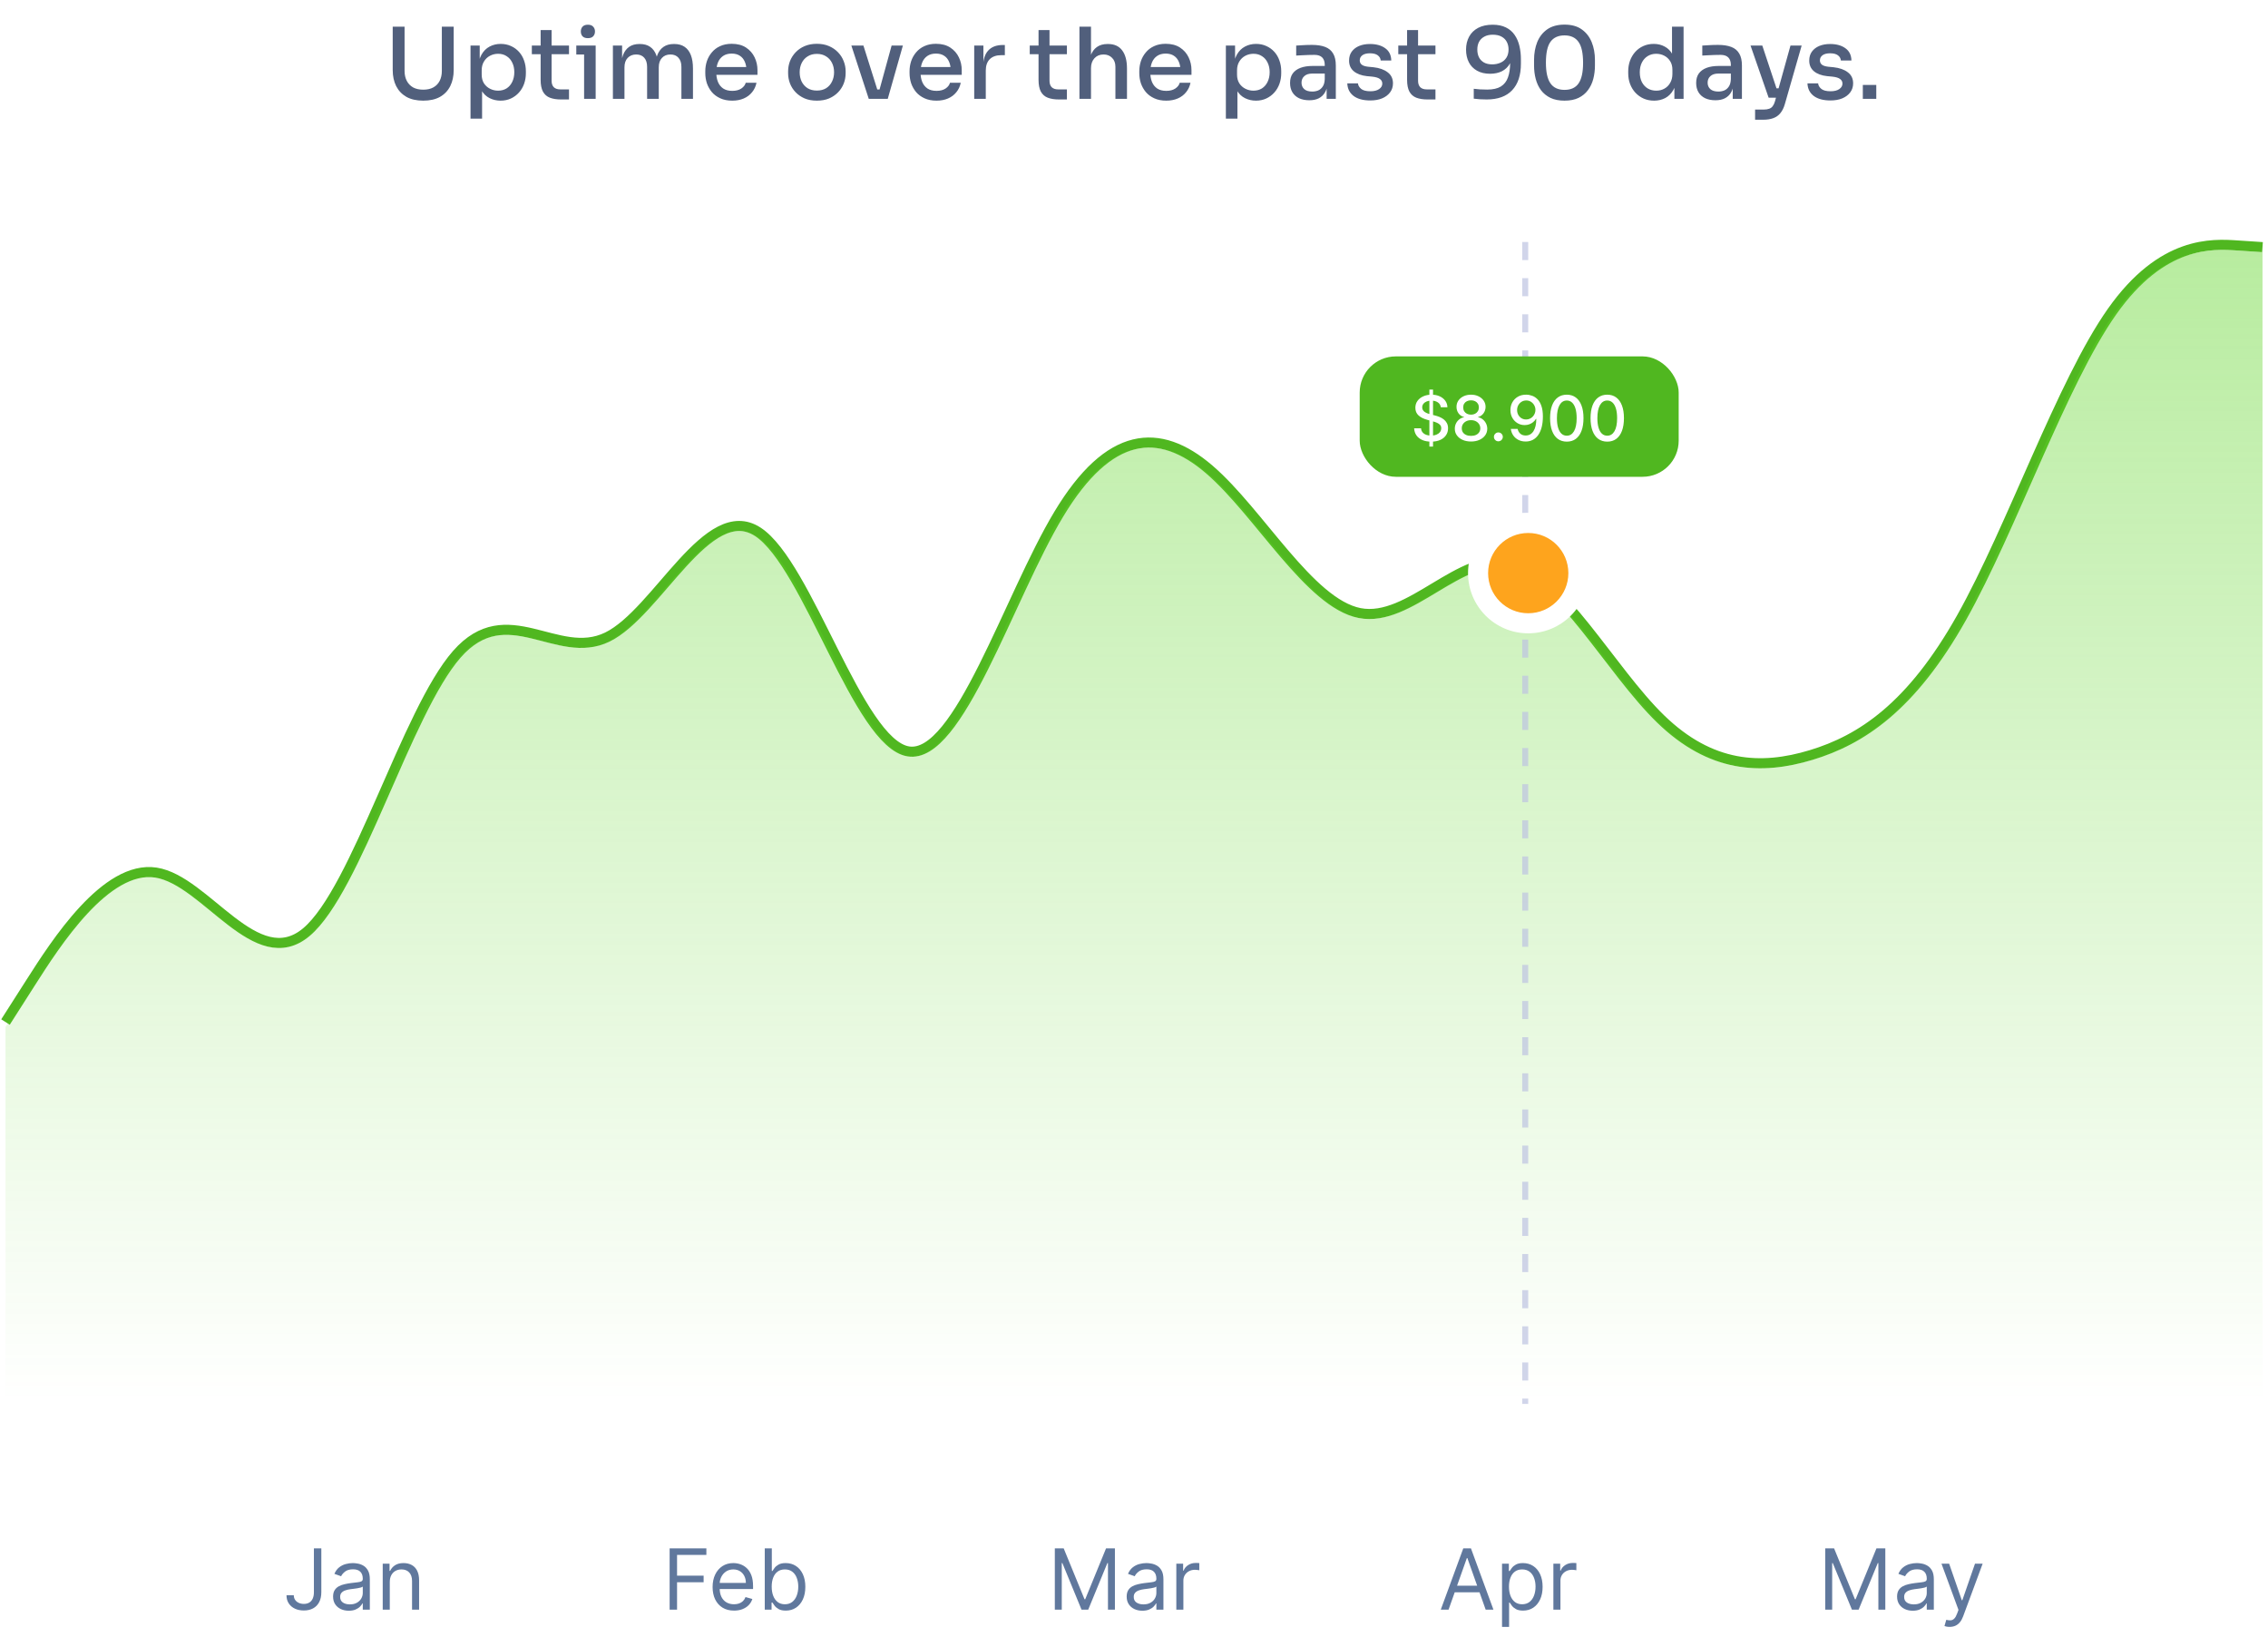 <svg xmlns="http://www.w3.org/2000/svg" width="413" height="298" viewBox="0 0 413 298" fill="none"><path d="M57.162 281.881H58.514V289.859C58.514 290.571 58.383 291.175 58.121 291.673C57.86 292.171 57.491 292.549 57.015 292.806C56.539 293.064 55.978 293.193 55.331 293.193C54.721 293.193 54.178 293.083 53.702 292.861C53.226 292.636 52.852 292.316 52.58 291.902C52.307 291.488 52.171 290.996 52.171 290.425H53.501C53.501 290.741 53.579 291.017 53.735 291.254C53.895 291.486 54.113 291.668 54.389 291.798C54.665 291.929 54.979 291.995 55.331 291.995C55.72 291.995 56.051 291.913 56.323 291.749C56.596 291.586 56.803 291.346 56.944 291.03C57.09 290.71 57.162 290.32 57.162 289.859V281.881ZM63.51 293.237C62.98 293.237 62.498 293.137 62.066 292.937C61.634 292.734 61.291 292.441 61.036 292.06C60.782 291.675 60.655 291.21 60.655 290.665C60.655 290.186 60.749 289.797 60.938 289.499C61.127 289.198 61.38 288.961 61.696 288.791C62.012 288.62 62.361 288.493 62.742 288.409C63.127 288.322 63.514 288.253 63.903 288.202C64.411 288.137 64.823 288.088 65.139 288.055C65.459 288.019 65.692 287.959 65.837 287.875C65.986 287.792 66.06 287.646 66.06 287.439V287.396C66.06 286.858 65.913 286.44 65.619 286.143C65.328 285.845 64.887 285.696 64.295 285.696C63.681 285.696 63.2 285.83 62.851 286.099C62.502 286.368 62.257 286.655 62.115 286.96L60.895 286.524C61.113 286.015 61.403 285.619 61.767 285.336C62.133 285.049 62.533 284.849 62.965 284.737C63.401 284.62 63.83 284.562 64.251 284.562C64.52 284.562 64.829 284.595 65.178 284.66C65.53 284.722 65.87 284.851 66.197 285.047C66.527 285.243 66.801 285.54 67.019 285.935C67.237 286.331 67.346 286.862 67.346 287.527V293.041H66.06V291.907H65.995C65.908 292.089 65.762 292.283 65.559 292.49C65.356 292.697 65.085 292.874 64.747 293.019C64.409 293.164 63.997 293.237 63.51 293.237ZM63.706 292.082C64.215 292.082 64.644 291.982 64.992 291.782C65.345 291.582 65.61 291.324 65.788 291.008C65.969 290.692 66.06 290.36 66.06 290.011V288.834C66.006 288.9 65.886 288.96 65.701 289.014C65.519 289.065 65.308 289.11 65.069 289.15C64.832 289.187 64.602 289.219 64.377 289.248C64.155 289.274 63.975 289.296 63.837 289.314C63.503 289.357 63.191 289.428 62.9 289.526C62.613 289.621 62.38 289.764 62.203 289.957C62.028 290.146 61.941 290.404 61.941 290.73C61.941 291.177 62.106 291.515 62.437 291.744C62.771 291.969 63.194 292.082 63.706 292.082ZM70.979 288.006V293.041H69.693V284.671H70.936V285.979H71.045C71.241 285.554 71.539 285.213 71.938 284.955C72.338 284.693 72.854 284.562 73.486 284.562C74.052 284.562 74.548 284.679 74.973 284.911C75.398 285.14 75.729 285.489 75.965 285.957C76.201 286.422 76.319 287.011 76.319 287.723V293.041H75.033V287.81C75.033 287.152 74.862 286.64 74.521 286.273C74.18 285.903 73.711 285.717 73.115 285.717C72.705 285.717 72.338 285.806 72.014 285.984C71.695 286.162 71.442 286.422 71.257 286.764C71.072 287.105 70.979 287.519 70.979 288.006Z" fill="#60789D"></path><path d="M121.939 293.041V281.882H128.63V283.08H123.291V286.851H128.129V288.05H123.291V293.041H121.939ZM133.665 293.215C132.859 293.215 132.163 293.037 131.578 292.681C130.997 292.322 130.548 291.82 130.232 291.177C129.92 290.531 129.764 289.779 129.764 288.921C129.764 288.064 129.92 287.309 130.232 286.655C130.548 285.997 130.988 285.485 131.551 285.118C132.118 284.748 132.779 284.562 133.534 284.562C133.97 284.562 134.401 284.635 134.826 284.78C135.251 284.926 135.638 285.162 135.986 285.489C136.335 285.812 136.613 286.241 136.82 286.775C137.027 287.309 137.131 287.966 137.131 288.747V289.292H130.679V288.18H135.823C135.823 287.708 135.728 287.287 135.54 286.916C135.354 286.546 135.089 286.253 134.744 286.039C134.403 285.825 133.999 285.718 133.534 285.718C133.022 285.718 132.579 285.845 132.205 286.099C131.834 286.35 131.549 286.677 131.349 287.08C131.15 287.483 131.05 287.915 131.05 288.377V289.118C131.05 289.75 131.159 290.285 131.377 290.725C131.598 291.161 131.905 291.493 132.297 291.722C132.69 291.947 133.146 292.06 133.665 292.06C134.003 292.06 134.308 292.013 134.581 291.918C134.857 291.82 135.095 291.675 135.294 291.482C135.494 291.286 135.649 291.043 135.758 290.752L137 291.101C136.869 291.522 136.649 291.893 136.341 292.213C136.032 292.529 135.65 292.776 135.196 292.954C134.742 293.128 134.232 293.215 133.665 293.215ZM139.261 293.041V281.882H140.547V286.001H140.656C140.751 285.856 140.881 285.67 141.048 285.445C141.219 285.216 141.462 285.013 141.779 284.835C142.098 284.653 142.53 284.562 143.075 284.562C143.78 284.562 144.401 284.739 144.939 285.091C145.476 285.443 145.896 285.943 146.198 286.589C146.499 287.236 146.65 287.999 146.65 288.878C146.65 289.764 146.499 290.533 146.198 291.183C145.896 291.829 145.478 292.331 144.944 292.687C144.41 293.039 143.795 293.215 143.097 293.215C142.56 293.215 142.129 293.126 141.806 292.948C141.482 292.767 141.234 292.561 141.059 292.332C140.885 292.1 140.751 291.907 140.656 291.755H140.503V293.041H139.261ZM140.525 288.856C140.525 289.488 140.618 290.046 140.803 290.529C140.988 291.008 141.259 291.384 141.615 291.657C141.971 291.926 142.407 292.06 142.923 292.06C143.46 292.06 143.909 291.918 144.269 291.635C144.632 291.348 144.904 290.963 145.086 290.48C145.271 289.993 145.364 289.452 145.364 288.856C145.364 288.268 145.273 287.737 145.091 287.265C144.913 286.789 144.643 286.413 144.28 286.137C143.92 285.857 143.468 285.718 142.923 285.718C142.4 285.718 141.96 285.85 141.604 286.115C141.248 286.377 140.979 286.744 140.798 287.216C140.616 287.685 140.525 288.231 140.525 288.856Z" fill="#60789D"></path><path d="M192.083 281.882H193.696L197.489 291.145H197.619L201.412 281.882H203.025V293.041H201.76V284.562H201.651L198.164 293.041H196.944L193.456 284.562H193.347V293.041H192.083V281.882ZM208.023 293.237C207.492 293.237 207.011 293.137 206.579 292.937C206.146 292.734 205.803 292.441 205.549 292.06C205.294 291.675 205.167 291.21 205.167 290.665C205.167 290.186 205.262 289.797 205.451 289.499C205.64 289.198 205.892 288.961 206.208 288.791C206.524 288.62 206.873 288.493 207.254 288.409C207.639 288.322 208.026 288.253 208.415 288.202C208.923 288.137 209.336 288.088 209.652 288.055C209.971 288.019 210.204 287.959 210.349 287.875C210.498 287.792 210.573 287.646 210.573 287.439V287.396C210.573 286.858 210.425 286.44 210.131 286.143C209.841 285.845 209.399 285.696 208.807 285.696C208.193 285.696 207.712 285.83 207.363 286.099C207.014 286.368 206.769 286.655 206.628 286.96L205.407 286.524C205.625 286.015 205.916 285.619 206.279 285.336C206.646 285.049 207.045 284.849 207.478 284.737C207.914 284.62 208.342 284.562 208.764 284.562C209.032 284.562 209.341 284.595 209.69 284.66C210.042 284.722 210.382 284.851 210.709 285.047C211.039 285.243 211.314 285.54 211.532 285.935C211.75 286.331 211.859 286.862 211.859 287.527V293.041H210.573V291.907H210.507C210.42 292.089 210.275 292.283 210.071 292.49C209.868 292.698 209.597 292.874 209.259 293.019C208.922 293.164 208.509 293.237 208.023 293.237ZM208.219 292.082C208.727 292.082 209.156 291.982 209.505 291.782C209.857 291.582 210.122 291.324 210.3 291.008C210.482 290.692 210.573 290.36 210.573 290.011V288.834C210.518 288.9 210.398 288.96 210.213 289.014C210.031 289.065 209.821 289.11 209.581 289.15C209.345 289.187 209.114 289.219 208.889 289.248C208.667 289.274 208.488 289.296 208.349 289.314C208.015 289.357 207.703 289.428 207.412 289.526C207.125 289.621 206.893 289.764 206.715 289.957C206.54 290.146 206.453 290.404 206.453 290.73C206.453 291.177 206.619 291.515 206.949 291.744C207.283 291.969 207.707 292.082 208.219 292.082ZM214.206 293.041V284.671H215.448V285.935H215.535C215.688 285.521 215.964 285.185 216.363 284.927C216.763 284.67 217.213 284.541 217.715 284.541C217.809 284.541 217.927 284.542 218.069 284.546C218.211 284.55 218.318 284.555 218.39 284.562V285.87C218.347 285.859 218.247 285.843 218.091 285.821C217.938 285.796 217.776 285.783 217.606 285.783C217.199 285.783 216.836 285.868 216.516 286.039C216.2 286.206 215.949 286.439 215.764 286.736C215.582 287.031 215.492 287.367 215.492 287.744V293.041H214.206Z" fill="#60789D"></path><path d="M263.781 293.041H262.364L266.462 281.882H267.857L271.954 293.041H270.538L267.203 283.647H267.116L263.781 293.041ZM264.304 288.682H270.015V289.88H264.304V288.682ZM273.518 296.179V284.671H274.761V286.001H274.913C275.008 285.856 275.138 285.67 275.306 285.445C275.476 285.216 275.72 285.013 276.036 284.835C276.355 284.653 276.788 284.562 277.333 284.562C278.037 284.562 278.658 284.739 279.196 285.091C279.734 285.443 280.153 285.943 280.455 286.589C280.756 287.236 280.907 287.999 280.907 288.878C280.907 289.764 280.756 290.533 280.455 291.183C280.153 291.829 279.735 292.331 279.201 292.687C278.667 293.039 278.052 293.215 277.354 293.215C276.817 293.215 276.386 293.126 276.063 292.948C275.74 292.767 275.491 292.561 275.316 292.332C275.142 292.1 275.008 291.907 274.913 291.755H274.804V296.179H273.518ZM274.782 288.856C274.782 289.488 274.875 290.046 275.06 290.529C275.246 291.008 275.516 291.384 275.872 291.657C276.228 291.926 276.664 292.06 277.18 292.06C277.718 292.06 278.166 291.918 278.526 291.635C278.889 291.348 279.162 290.963 279.343 290.48C279.528 289.993 279.621 289.452 279.621 288.856C279.621 288.268 279.53 287.737 279.349 287.265C279.171 286.789 278.9 286.413 278.537 286.137C278.177 285.857 277.725 285.718 277.18 285.718C276.657 285.718 276.217 285.85 275.861 286.115C275.505 286.377 275.237 286.744 275.055 287.216C274.873 287.685 274.782 288.231 274.782 288.856ZM282.869 293.041V284.671H284.111V285.935H284.198C284.351 285.521 284.627 285.185 285.026 284.927C285.426 284.67 285.876 284.541 286.378 284.541C286.472 284.541 286.59 284.542 286.732 284.546C286.873 284.55 286.981 284.555 287.053 284.562V285.87C287.01 285.859 286.91 285.843 286.754 285.821C286.601 285.796 286.439 285.783 286.269 285.783C285.862 285.783 285.499 285.868 285.179 286.039C284.863 286.206 284.612 286.439 284.427 286.736C284.245 287.031 284.154 287.367 284.154 287.744V293.041H282.869Z" fill="#60789D"></path><path d="M332.372 281.882H333.985L337.778 291.145H337.908L341.701 281.882H343.314V293.041H342.049V284.562H341.941L338.453 293.041H337.233L333.745 284.562H333.636V293.041H332.372V281.882ZM348.312 293.237C347.781 293.237 347.3 293.137 346.868 292.937C346.435 292.734 346.092 292.441 345.838 292.06C345.584 291.675 345.456 291.21 345.456 290.665C345.456 290.186 345.551 289.797 345.74 289.499C345.929 289.198 346.181 288.961 346.497 288.791C346.813 288.62 347.162 288.493 347.543 288.409C347.928 288.322 348.315 288.253 348.704 288.202C349.212 288.137 349.625 288.088 349.941 288.055C350.26 288.019 350.493 287.959 350.638 287.875C350.787 287.792 350.862 287.646 350.862 287.439V287.396C350.862 286.858 350.715 286.44 350.42 286.143C350.13 285.845 349.688 285.696 349.096 285.696C348.482 285.696 348.001 285.83 347.652 286.099C347.304 286.368 347.058 286.655 346.917 286.96L345.696 286.524C345.914 286.015 346.205 285.619 346.568 285.336C346.935 285.049 347.334 284.849 347.767 284.737C348.203 284.62 348.631 284.562 349.053 284.562C349.321 284.562 349.63 284.595 349.979 284.66C350.331 284.722 350.671 284.851 350.998 285.047C351.328 285.243 351.603 285.54 351.821 285.935C352.039 286.331 352.148 286.862 352.148 287.527V293.041H350.862V291.907H350.796C350.709 292.089 350.564 292.283 350.36 292.49C350.157 292.698 349.886 292.874 349.548 293.019C349.211 293.164 348.798 293.237 348.312 293.237ZM348.508 292.082C349.016 292.082 349.445 291.982 349.794 291.782C350.146 291.582 350.411 291.324 350.589 291.008C350.771 290.692 350.862 290.36 350.862 290.011V288.834C350.807 288.9 350.687 288.96 350.502 289.014C350.32 289.065 350.11 289.11 349.87 289.15C349.634 289.187 349.403 289.219 349.178 289.248C348.956 289.274 348.777 289.296 348.639 289.314C348.304 289.357 347.992 289.428 347.701 289.526C347.414 289.621 347.182 289.764 347.004 289.957C346.83 290.146 346.742 290.404 346.742 290.73C346.742 291.177 346.908 291.515 347.238 291.744C347.572 291.969 347.996 292.082 348.508 292.082ZM355.023 296.179C354.805 296.179 354.611 296.161 354.44 296.125C354.269 296.092 354.151 296.059 354.086 296.027L354.413 294.893C354.725 294.973 355.001 295.002 355.241 294.981C355.481 294.959 355.693 294.852 355.879 294.659C356.068 294.47 356.24 294.163 356.396 293.738L356.636 293.084L353.541 284.671H354.936L357.246 291.341H357.334L359.644 284.671H361.039L357.486 294.261C357.326 294.694 357.128 295.051 356.892 295.335C356.656 295.622 356.382 295.834 356.069 295.972C355.761 296.11 355.412 296.179 355.023 296.179Z" fill="#60789D"></path><path d="M1 186.062L5.567 178.91C10.133 171.757 19.267 157.452 28.4 158.859C37.533 160.266 46.667 177.384 55.8 169.689C64.933 161.994 74.067 129.486 83.2 119.096C92.333 108.707 101.467 120.437 110.6 115.979C119.733 111.522 128.867 90.878 138 96.82C147.133 102.762 156.267 135.29 165.4 136.794C174.533 138.298 183.667 108.778 192.8 93.606C201.933 78.435 211.067 77.613 220.2 85.461C229.333 93.309 238.467 109.828 247.6 111.611C256.733 113.393 265.867 100.438 275 102.596C284.133 104.754 293.267 122.024 302.4 130.891C311.533 139.757 320.667 140.22 329.8 137.455C338.933 134.69 348.067 128.696 357.2 112.444C366.333 96.192 375.467 69.68 384.6 56.728C393.733 43.777 402.867 44.384 407.433 44.688L412 44.991" stroke="#50B720" stroke-width="1.836"></path><path d="M5.567 179.826L1 186.978V255.007H412V45.907L407.433 45.604C402.867 45.3 393.733 44.693 384.6 57.645C375.467 70.597 366.333 97.108 357.2 113.36C348.067 129.613 338.933 135.606 329.8 138.372C320.667 141.137 311.533 140.674 302.4 131.807C293.267 122.941 284.133 105.67 275 103.513C265.867 101.355 256.733 114.309 247.6 112.527C238.467 110.745 229.333 94.226 220.2 86.377C211.067 78.529 201.933 79.351 192.8 94.523C183.667 109.694 174.533 139.215 165.4 137.711C156.267 136.207 147.133 103.678 138 97.736C128.867 91.794 119.733 112.438 110.6 116.896C101.467 121.353 92.333 109.623 83.2 120.013C74.067 130.402 64.933 162.91 55.8 170.605C46.667 178.3 37.533 161.182 28.4 159.775C19.267 158.369 10.133 172.674 5.567 179.826Z" fill="url(#paint0_linear_57_19153)"></path><line x1="277.741" y1="44.058" x2="277.741" y2="255.586" stroke="#BEC3E1" stroke-opacity="0.7" stroke-width="1.096" stroke-dasharray="3.29 3.29"></line><rect x="247.599" y="64.882" width="58.088" height="21.92" rx="6.576" fill="#50B720"></rect><path d="M260.288 81.303V70.928H260.953V81.303H260.288ZM262.367 74.146C262.324 73.763 262.146 73.465 261.832 73.255C261.519 73.041 261.124 72.934 260.649 72.934C260.308 72.934 260.014 72.989 259.765 73.097C259.517 73.202 259.324 73.348 259.186 73.534C259.051 73.718 258.983 73.927 258.983 74.162C258.983 74.36 259.029 74.53 259.121 74.673C259.216 74.816 259.338 74.936 259.49 75.034C259.644 75.128 259.809 75.208 259.984 75.273C260.16 75.335 260.329 75.386 260.491 75.427L261.301 75.638C261.566 75.702 261.838 75.79 262.116 75.901C262.394 76.012 262.652 76.158 262.89 76.339C263.128 76.52 263.319 76.744 263.465 77.011C263.614 77.279 263.688 77.599 263.688 77.972C263.688 78.442 263.567 78.859 263.324 79.224C263.083 79.589 262.733 79.876 262.274 80.087C261.817 80.298 261.265 80.403 260.616 80.403C259.995 80.403 259.457 80.305 259.003 80.108C258.55 79.91 258.194 79.631 257.938 79.269C257.681 78.904 257.539 78.472 257.512 77.972H258.768C258.793 78.272 258.89 78.522 259.06 78.722C259.233 78.919 259.453 79.066 259.721 79.163C259.991 79.258 260.287 79.305 260.608 79.305C260.962 79.305 261.277 79.25 261.553 79.139C261.831 79.025 262.05 78.869 262.209 78.669C262.368 78.466 262.448 78.23 262.448 77.96C262.448 77.714 262.378 77.513 262.237 77.356C262.1 77.199 261.912 77.07 261.674 76.967C261.439 76.864 261.173 76.774 260.876 76.695L259.895 76.428C259.23 76.247 258.704 75.981 258.315 75.629C257.928 75.278 257.735 74.814 257.735 74.235C257.735 73.757 257.865 73.34 258.124 72.983C258.383 72.626 258.735 72.35 259.178 72.152C259.621 71.952 260.121 71.853 260.677 71.853C261.239 71.853 261.735 71.951 262.164 72.148C262.597 72.346 262.937 72.617 263.186 72.963C263.434 73.306 263.564 73.7 263.575 74.146H262.367ZM267.876 80.379C267.295 80.379 266.781 80.279 266.336 80.079C265.893 79.879 265.545 79.604 265.294 79.252C265.043 78.901 264.919 78.501 264.921 78.053C264.919 77.702 264.99 77.379 265.136 77.084C265.285 76.787 265.486 76.54 265.74 76.343C265.994 76.143 266.278 76.016 266.591 75.962V75.913C266.178 75.813 265.847 75.592 265.598 75.249C265.349 74.905 265.227 74.511 265.229 74.065C265.227 73.641 265.339 73.263 265.566 72.93C265.795 72.595 266.11 72.332 266.51 72.14C266.91 71.948 267.365 71.853 267.876 71.853C268.381 71.853 268.832 71.95 269.229 72.144C269.629 72.336 269.944 72.6 270.173 72.934C270.403 73.267 270.519 73.644 270.522 74.065C270.519 74.511 270.392 74.905 270.141 75.249C269.89 75.592 269.563 75.813 269.16 75.913V75.962C269.471 76.016 269.751 76.143 269.999 76.343C270.25 76.54 270.45 76.787 270.599 77.084C270.75 77.379 270.827 77.702 270.83 78.053C270.827 78.501 270.7 78.901 270.449 79.252C270.198 79.604 269.849 79.879 269.403 80.079C268.96 80.279 268.451 80.379 267.876 80.379ZM267.876 79.354C268.219 79.354 268.516 79.297 268.767 79.184C269.018 79.067 269.213 78.907 269.351 78.701C269.488 78.493 269.559 78.25 269.561 77.972C269.559 77.683 269.483 77.427 269.334 77.206C269.189 76.984 268.99 76.81 268.739 76.683C268.488 76.556 268.2 76.493 267.876 76.493C267.549 76.493 267.258 76.556 267.004 76.683C266.75 76.81 266.55 76.984 266.404 77.206C266.259 77.427 266.187 77.683 266.19 77.972C266.187 78.25 266.253 78.493 266.388 78.701C266.526 78.907 266.722 79.067 266.976 79.184C267.23 79.297 267.53 79.354 267.876 79.354ZM267.876 75.492C268.151 75.492 268.396 75.436 268.609 75.326C268.823 75.215 268.99 75.061 269.112 74.864C269.236 74.666 269.299 74.435 269.302 74.171C269.299 73.911 269.237 73.684 269.116 73.49C268.997 73.295 268.831 73.145 268.617 73.04C268.404 72.932 268.157 72.878 267.876 72.878C267.589 72.878 267.338 72.932 267.122 73.04C266.908 73.145 266.742 73.295 266.623 73.49C266.504 73.684 266.446 73.911 266.449 74.171C266.446 74.435 266.506 74.666 266.627 74.864C266.749 75.061 266.916 75.215 267.13 75.326C267.346 75.436 267.595 75.492 267.876 75.492ZM272.851 80.343C272.63 80.343 272.439 80.264 272.28 80.108C272.12 79.948 272.041 79.756 272.041 79.532C272.041 79.311 272.12 79.121 272.28 78.965C272.439 78.805 272.63 78.726 272.851 78.726C273.073 78.726 273.263 78.805 273.423 78.965C273.582 79.121 273.662 79.311 273.662 79.532C273.662 79.681 273.624 79.817 273.548 79.941C273.475 80.063 273.378 80.16 273.256 80.233C273.135 80.306 273 80.343 272.851 80.343ZM277.928 71.853C278.298 71.855 278.663 71.923 279.022 72.055C279.381 72.188 279.706 72.404 279.995 72.704C280.287 73.003 280.519 73.409 280.692 73.919C280.867 74.427 280.957 75.059 280.959 75.816C280.959 76.543 280.886 77.19 280.74 77.757C280.595 78.322 280.385 78.799 280.112 79.188C279.842 79.577 279.514 79.873 279.128 80.075C278.741 80.278 278.306 80.379 277.823 80.379C277.328 80.379 276.889 80.282 276.506 80.087C276.122 79.893 275.81 79.624 275.569 79.281C275.329 78.935 275.179 78.538 275.12 78.089H276.356C276.437 78.446 276.601 78.735 276.85 78.957C277.101 79.175 277.425 79.285 277.823 79.285C278.43 79.285 278.905 79.02 279.245 78.491C279.585 77.958 279.757 77.215 279.76 76.262H279.695C279.554 76.494 279.379 76.694 279.168 76.861C278.96 77.029 278.726 77.159 278.467 77.251C278.208 77.342 277.931 77.388 277.636 77.388C277.158 77.388 276.723 77.271 276.331 77.036C275.939 76.801 275.627 76.478 275.395 76.067C275.163 75.656 275.047 75.188 275.047 74.661C275.047 74.137 275.165 73.661 275.403 73.234C275.644 72.808 275.979 72.47 276.408 72.221C276.841 71.97 277.347 71.847 277.928 71.853ZM277.932 72.906C277.616 72.906 277.331 72.984 277.077 73.141C276.826 73.295 276.627 73.505 276.481 73.769C276.335 74.031 276.262 74.323 276.262 74.645C276.262 74.966 276.333 75.258 276.473 75.52C276.616 75.779 276.811 75.986 277.057 76.14C277.305 76.291 277.589 76.367 277.908 76.367C278.145 76.367 278.367 76.321 278.572 76.229C278.778 76.137 278.957 76.01 279.111 75.848C279.265 75.683 279.386 75.497 279.472 75.289C279.558 75.081 279.602 74.862 279.602 74.632C279.602 74.327 279.529 74.044 279.383 73.781C279.24 73.519 279.042 73.309 278.791 73.149C278.54 72.987 278.254 72.906 277.932 72.906ZM285.313 80.403C284.672 80.401 284.125 80.232 283.671 79.897C283.218 79.562 282.87 79.074 282.63 78.434C282.389 77.793 282.269 77.022 282.269 76.12C282.269 75.22 282.389 74.451 282.63 73.814C282.873 73.176 283.222 72.69 283.676 72.355C284.132 72.02 284.678 71.853 285.313 71.853C285.948 71.853 286.492 72.021 286.946 72.359C287.4 72.694 287.747 73.18 287.987 73.818C288.231 74.453 288.352 75.22 288.352 76.12C288.352 77.025 288.232 77.798 287.991 78.438C287.751 79.076 287.404 79.563 286.95 79.901C286.496 80.236 285.95 80.403 285.313 80.403ZM285.313 79.321C285.875 79.321 286.314 79.047 286.63 78.499C286.949 77.95 287.108 77.157 287.108 76.12C287.108 75.431 287.035 74.849 286.889 74.373C286.746 73.895 286.539 73.533 286.269 73.287C286.002 73.038 285.683 72.914 285.313 72.914C284.753 72.914 284.314 73.19 283.996 73.741C283.677 74.292 283.516 75.085 283.513 76.12C283.513 76.811 283.585 77.396 283.728 77.875C283.874 78.35 284.081 78.711 284.348 78.957C284.616 79.2 284.937 79.321 285.313 79.321ZM292.679 80.403C292.039 80.401 291.492 80.232 291.038 79.897C290.584 79.562 290.237 79.074 289.996 78.434C289.756 77.793 289.636 77.022 289.636 76.12C289.636 75.22 289.756 74.451 289.996 73.814C290.24 73.176 290.588 72.69 291.042 72.355C291.499 72.02 292.044 71.853 292.679 71.853C293.314 71.853 293.859 72.021 294.312 72.359C294.766 72.694 295.114 73.18 295.354 73.818C295.597 74.453 295.719 75.22 295.719 76.12C295.719 77.025 295.598 77.798 295.358 78.438C295.118 79.076 294.77 79.563 294.317 79.901C293.863 80.236 293.317 80.403 292.679 80.403ZM292.679 79.321C293.241 79.321 293.68 79.047 293.996 78.499C294.315 77.95 294.475 77.157 294.475 76.12C294.475 75.431 294.402 74.849 294.256 74.373C294.113 73.895 293.906 73.533 293.636 73.287C293.368 73.038 293.049 72.914 292.679 72.914C292.12 72.914 291.681 73.19 291.362 73.741C291.043 74.292 290.883 75.085 290.88 76.12C290.88 76.811 290.952 77.396 291.095 77.875C291.241 78.35 291.447 78.711 291.715 78.957C291.982 79.2 292.304 79.321 292.679 79.321Z" fill="white"></path><g filter="url(#filter0_d_57_19153)"><circle cx="278.288" cy="104.338" r="10.96" fill="white"></circle></g><circle cx="278.289" cy="104.338" r="7.307" fill="#FEA41D"></circle><path d="M77.074 18.324C75.862 18.324 74.842 18.096 74.014 17.64C73.198 17.172 72.574 16.518 72.142 15.678C71.722 14.838 71.512 13.86 71.512 12.744V4.86H73.672V12.924C73.672 13.596 73.804 14.19 74.068 14.706C74.332 15.222 74.716 15.624 75.22 15.912C75.724 16.188 76.342 16.326 77.074 16.326C77.806 16.326 78.418 16.188 78.91 15.912C79.414 15.636 79.798 15.24 80.062 14.724C80.326 14.208 80.458 13.608 80.458 12.924V4.86H82.618V12.744C82.618 13.86 82.408 14.838 81.988 15.678C81.568 16.518 80.944 17.172 80.116 17.64C79.3 18.096 78.286 18.324 77.074 18.324ZM85.681 21.6V8.298H87.355V12.492L87.031 12.474C87.091 11.454 87.307 10.614 87.679 9.954C88.051 9.294 88.543 8.802 89.155 8.478C89.767 8.154 90.439 7.992 91.171 7.992C91.867 7.992 92.497 8.124 93.061 8.388C93.625 8.64 94.111 8.994 94.519 9.45C94.927 9.906 95.233 10.434 95.437 11.034C95.653 11.634 95.761 12.282 95.761 12.978V13.32C95.761 14.004 95.653 14.652 95.437 15.264C95.221 15.864 94.909 16.392 94.501 16.848C94.093 17.304 93.607 17.664 93.043 17.928C92.479 18.192 91.849 18.324 91.153 18.324C90.445 18.324 89.785 18.174 89.173 17.874C88.561 17.574 88.057 17.094 87.661 16.434C87.265 15.774 87.043 14.916 86.995 13.86L87.787 15.192V21.6H85.681ZM90.703 16.506C91.291 16.506 91.807 16.368 92.251 16.092C92.695 15.804 93.037 15.408 93.277 14.904C93.529 14.388 93.655 13.8 93.655 13.14C93.655 12.48 93.529 11.898 93.277 11.394C93.037 10.89 92.695 10.5 92.251 10.224C91.819 9.936 91.303 9.792 90.703 9.792C90.175 9.792 89.683 9.912 89.227 10.152C88.771 10.392 88.405 10.74 88.129 11.196C87.853 11.64 87.715 12.18 87.715 12.816V13.59C87.715 14.202 87.853 14.73 88.129 15.174C88.417 15.606 88.789 15.936 89.245 16.164C89.701 16.392 90.187 16.506 90.703 16.506ZM102.157 18.108C101.353 18.108 100.675 18 100.123 17.784C99.571 17.568 99.151 17.196 98.863 16.668C98.587 16.14 98.449 15.426 98.449 14.526V5.472H100.447V14.706C100.447 15.21 100.579 15.6 100.843 15.876C101.119 16.14 101.503 16.272 101.995 16.272H103.615V18.108H102.157ZM96.847 9.864V8.298H103.615V9.864H96.847ZM106.364 18V8.298H108.47V18H106.364ZM104.942 9.918V8.298H108.47V9.918H104.942ZM107.048 6.948C106.616 6.948 106.292 6.834 106.076 6.606C105.872 6.378 105.77 6.084 105.77 5.724C105.77 5.376 105.872 5.088 106.076 4.86C106.292 4.62 106.616 4.5 107.048 4.5C107.492 4.5 107.816 4.62 108.02 4.86C108.236 5.088 108.344 5.376 108.344 5.724C108.344 6.084 108.236 6.378 108.02 6.606C107.816 6.834 107.492 6.948 107.048 6.948ZM111.609 18V8.298H113.283V12.474H113.085C113.085 11.514 113.205 10.704 113.445 10.044C113.697 9.384 114.069 8.88 114.561 8.532C115.065 8.184 115.689 8.01 116.433 8.01H116.523C117.279 8.01 117.903 8.184 118.395 8.532C118.899 8.88 119.271 9.384 119.511 10.044C119.763 10.704 119.889 11.514 119.889 12.474H119.313C119.313 11.514 119.439 10.704 119.691 10.044C119.943 9.384 120.321 8.88 120.825 8.532C121.329 8.184 121.953 8.01 122.697 8.01H122.787C123.543 8.01 124.173 8.184 124.677 8.532C125.181 8.88 125.559 9.384 125.811 10.044C126.063 10.704 126.189 11.514 126.189 12.474V18H124.083V12.168C124.083 11.46 123.903 10.908 123.543 10.512C123.195 10.116 122.709 9.918 122.085 9.918C121.437 9.918 120.921 10.128 120.537 10.548C120.153 10.956 119.961 11.526 119.961 12.258V18H117.837V12.168C117.837 11.46 117.663 10.908 117.315 10.512C116.967 10.116 116.481 9.918 115.857 9.918C115.209 9.918 114.687 10.128 114.291 10.548C113.907 10.956 113.715 11.526 113.715 12.258V18H111.609ZM133.346 18.324C132.506 18.324 131.774 18.18 131.15 17.892C130.526 17.604 130.016 17.226 129.62 16.758C129.224 16.278 128.924 15.744 128.72 15.156C128.528 14.556 128.432 13.944 128.432 13.32V12.978C128.432 12.342 128.528 11.73 128.72 11.142C128.924 10.542 129.224 10.008 129.62 9.54C130.016 9.06 130.514 8.682 131.114 8.406C131.726 8.118 132.434 7.974 133.238 7.974C134.282 7.974 135.152 8.202 135.848 8.658C136.544 9.114 137.066 9.708 137.414 10.44C137.762 11.16 137.936 11.94 137.936 12.78V13.626H129.332V12.204H136.514L135.938 12.924C135.938 12.276 135.836 11.718 135.632 11.25C135.428 10.77 135.128 10.404 134.732 10.152C134.336 9.888 133.838 9.756 133.238 9.756C132.614 9.756 132.092 9.9 131.672 10.188C131.252 10.476 130.94 10.872 130.736 11.376C130.532 11.88 130.43 12.474 130.43 13.158C130.43 13.806 130.532 14.388 130.736 14.904C130.94 15.408 131.258 15.81 131.69 16.11C132.122 16.398 132.674 16.542 133.346 16.542C134.018 16.542 134.57 16.398 135.002 16.11C135.434 15.81 135.698 15.462 135.794 15.066H137.756C137.624 15.726 137.354 16.302 136.946 16.794C136.55 17.286 136.046 17.664 135.434 17.928C134.822 18.192 134.126 18.324 133.346 18.324ZM148.752 18.324C147.9 18.324 147.15 18.186 146.502 17.91C145.854 17.622 145.308 17.244 144.864 16.776C144.42 16.308 144.084 15.78 143.856 15.192C143.628 14.592 143.514 13.974 143.514 13.338V12.978C143.514 12.342 143.628 11.724 143.856 11.124C144.096 10.524 144.438 9.99 144.882 9.522C145.338 9.042 145.89 8.664 146.538 8.388C147.186 8.112 147.924 7.974 148.752 7.974C149.58 7.974 150.312 8.112 150.948 8.388C151.596 8.664 152.148 9.042 152.604 9.522C153.06 9.99 153.402 10.524 153.63 11.124C153.87 11.724 153.99 12.342 153.99 12.978V13.338C153.99 13.974 153.876 14.592 153.648 15.192C153.42 15.78 153.084 16.308 152.64 16.776C152.196 17.244 151.65 17.622 151.002 17.91C150.354 18.186 149.604 18.324 148.752 18.324ZM148.752 16.488C149.412 16.488 149.976 16.344 150.444 16.056C150.912 15.756 151.266 15.354 151.506 14.85C151.758 14.346 151.884 13.782 151.884 13.158C151.884 12.522 151.758 11.952 151.506 11.448C151.254 10.944 150.894 10.548 150.426 10.26C149.958 9.96 149.4 9.81 148.752 9.81C148.104 9.81 147.546 9.96 147.078 10.26C146.61 10.548 146.25 10.944 145.998 11.448C145.746 11.952 145.62 12.522 145.62 13.158C145.62 13.782 145.74 14.346 145.98 14.85C146.232 15.354 146.592 15.756 147.06 16.056C147.528 16.344 148.092 16.488 148.752 16.488ZM158.202 18L155.034 8.298H157.23L160.29 18H158.202ZM158.796 18V16.29H161.154V18H158.796ZM159.696 18L162.36 8.298H164.412L161.658 18H159.696ZM170.542 18.324C169.702 18.324 168.97 18.18 168.346 17.892C167.722 17.604 167.212 17.226 166.816 16.758C166.42 16.278 166.12 15.744 165.916 15.156C165.724 14.556 165.628 13.944 165.628 13.32V12.978C165.628 12.342 165.724 11.73 165.916 11.142C166.12 10.542 166.42 10.008 166.816 9.54C167.212 9.06 167.71 8.682 168.31 8.406C168.922 8.118 169.63 7.974 170.434 7.974C171.478 7.974 172.348 8.202 173.044 8.658C173.74 9.114 174.262 9.708 174.61 10.44C174.958 11.16 175.132 11.94 175.132 12.78V13.626H166.528V12.204H173.71L173.134 12.924C173.134 12.276 173.032 11.718 172.828 11.25C172.624 10.77 172.324 10.404 171.928 10.152C171.532 9.888 171.034 9.756 170.434 9.756C169.81 9.756 169.288 9.9 168.868 10.188C168.448 10.476 168.136 10.872 167.932 11.376C167.728 11.88 167.626 12.474 167.626 13.158C167.626 13.806 167.728 14.388 167.932 14.904C168.136 15.408 168.454 15.81 168.886 16.11C169.318 16.398 169.87 16.542 170.542 16.542C171.214 16.542 171.766 16.398 172.198 16.11C172.63 15.81 172.894 15.462 172.99 15.066H174.952C174.82 15.726 174.55 16.302 174.142 16.794C173.746 17.286 173.242 17.664 172.63 17.928C172.018 18.192 171.322 18.324 170.542 18.324ZM177.403 18V8.298H179.077V12.348H179.005C179.005 10.956 179.311 9.918 179.923 9.234C180.535 8.538 181.441 8.19 182.641 8.19H182.983V10.044H182.335C181.423 10.044 180.721 10.29 180.229 10.782C179.749 11.262 179.509 11.952 179.509 12.852V18H177.403ZM192.825 18.108C192.021 18.108 191.343 18 190.791 17.784C190.239 17.568 189.819 17.196 189.531 16.668C189.255 16.14 189.117 15.426 189.117 14.526V5.472H191.115V14.706C191.115 15.21 191.247 15.6 191.511 15.876C191.787 16.14 192.171 16.272 192.663 16.272H194.283V18.108H192.825ZM187.515 9.864V8.298H194.283V9.864H187.515ZM196.564 18V4.86H198.67V12.618H198.238C198.238 11.658 198.358 10.836 198.598 10.152C198.85 9.456 199.228 8.928 199.732 8.568C200.248 8.196 200.896 8.01 201.676 8.01H201.766C202.906 8.01 203.764 8.394 204.34 9.162C204.928 9.93 205.222 11.034 205.222 12.474V18H203.116V12.168C203.116 11.472 202.912 10.926 202.504 10.53C202.108 10.122 201.592 9.918 200.956 9.918C200.272 9.918 199.72 10.146 199.3 10.602C198.88 11.058 198.67 11.658 198.67 12.402V18H196.564ZM212.378 18.324C211.538 18.324 210.806 18.18 210.182 17.892C209.558 17.604 209.048 17.226 208.652 16.758C208.256 16.278 207.956 15.744 207.752 15.156C207.56 14.556 207.464 13.944 207.464 13.32V12.978C207.464 12.342 207.56 11.73 207.752 11.142C207.956 10.542 208.256 10.008 208.652 9.54C209.048 9.06 209.546 8.682 210.146 8.406C210.758 8.118 211.466 7.974 212.27 7.974C213.314 7.974 214.184 8.202 214.88 8.658C215.576 9.114 216.098 9.708 216.446 10.44C216.794 11.16 216.968 11.94 216.968 12.78V13.626H208.364V12.204H215.546L214.97 12.924C214.97 12.276 214.868 11.718 214.664 11.25C214.46 10.77 214.16 10.404 213.764 10.152C213.368 9.888 212.87 9.756 212.27 9.756C211.646 9.756 211.124 9.9 210.704 10.188C210.284 10.476 209.972 10.872 209.768 11.376C209.564 11.88 209.462 12.474 209.462 13.158C209.462 13.806 209.564 14.388 209.768 14.904C209.972 15.408 210.29 15.81 210.722 16.11C211.154 16.398 211.706 16.542 212.378 16.542C213.05 16.542 213.602 16.398 214.034 16.11C214.466 15.81 214.73 15.462 214.826 15.066H216.788C216.656 15.726 216.386 16.302 215.978 16.794C215.582 17.286 215.078 17.664 214.466 17.928C213.854 18.192 213.158 18.324 212.378 18.324ZM223.23 21.6V8.298H224.904V12.492L224.58 12.474C224.64 11.454 224.856 10.614 225.228 9.954C225.6 9.294 226.092 8.802 226.704 8.478C227.316 8.154 227.988 7.992 228.72 7.992C229.416 7.992 230.046 8.124 230.61 8.388C231.174 8.64 231.66 8.994 232.068 9.45C232.476 9.906 232.782 10.434 232.986 11.034C233.202 11.634 233.31 12.282 233.31 12.978V13.32C233.31 14.004 233.202 14.652 232.986 15.264C232.77 15.864 232.458 16.392 232.05 16.848C231.642 17.304 231.156 17.664 230.592 17.928C230.028 18.192 229.398 18.324 228.702 18.324C227.994 18.324 227.334 18.174 226.722 17.874C226.11 17.574 225.606 17.094 225.21 16.434C224.814 15.774 224.592 14.916 224.544 13.86L225.336 15.192V21.6H223.23ZM228.252 16.506C228.84 16.506 229.356 16.368 229.8 16.092C230.244 15.804 230.586 15.408 230.826 14.904C231.078 14.388 231.204 13.8 231.204 13.14C231.204 12.48 231.078 11.898 230.826 11.394C230.586 10.89 230.244 10.5 229.8 10.224C229.368 9.936 228.852 9.792 228.252 9.792C227.724 9.792 227.232 9.912 226.776 10.152C226.32 10.392 225.954 10.74 225.678 11.196C225.402 11.64 225.264 12.18 225.264 12.816V13.59C225.264 14.202 225.402 14.73 225.678 15.174C225.966 15.606 226.338 15.936 226.794 16.164C227.25 16.392 227.736 16.506 228.252 16.506ZM241.578 18V15.102H241.236V11.826C241.236 11.226 241.08 10.77 240.768 10.458C240.456 10.146 239.994 9.99 239.382 9.99C239.046 9.99 238.674 9.996 238.266 10.008C237.858 10.02 237.456 10.038 237.06 10.062C236.676 10.074 236.334 10.092 236.034 10.116V8.298C236.298 8.274 236.586 8.256 236.898 8.244C237.222 8.22 237.552 8.202 237.888 8.19C238.236 8.178 238.566 8.172 238.878 8.172C239.862 8.172 240.678 8.298 241.326 8.55C241.974 8.802 242.454 9.204 242.766 9.756C243.09 10.296 243.252 11.022 243.252 11.934V18H241.578ZM238.428 18.252C237.72 18.252 237.102 18.132 236.574 17.892C236.046 17.64 235.638 17.28 235.35 16.812C235.062 16.332 234.918 15.762 234.918 15.102C234.918 14.406 235.08 13.83 235.404 13.374C235.74 12.918 236.214 12.576 236.826 12.348C237.438 12.12 238.17 12.006 239.022 12.006H241.452V13.392H238.968C238.332 13.392 237.846 13.548 237.51 13.86C237.174 14.16 237.006 14.556 237.006 15.048C237.006 15.54 237.174 15.936 237.51 16.236C237.846 16.524 238.332 16.668 238.968 16.668C239.34 16.668 239.694 16.602 240.03 16.47C240.366 16.326 240.642 16.092 240.858 15.768C241.086 15.444 241.212 14.988 241.236 14.4L241.776 15.102C241.716 15.786 241.548 16.362 241.272 16.83C241.008 17.286 240.636 17.64 240.156 17.892C239.688 18.132 239.112 18.252 238.428 18.252ZM249.535 18.288C248.227 18.288 247.207 18.012 246.475 17.46C245.755 16.908 245.377 16.146 245.341 15.174H247.285C247.309 15.534 247.495 15.864 247.843 16.164C248.191 16.464 248.761 16.614 249.553 16.614C250.225 16.614 250.753 16.482 251.137 16.218C251.521 15.954 251.713 15.624 251.713 15.228C251.713 14.868 251.569 14.586 251.281 14.382C251.005 14.166 250.531 14.022 249.859 13.95L248.905 13.86C247.909 13.752 247.117 13.458 246.529 12.978C245.953 12.498 245.665 11.85 245.665 11.034C245.665 10.386 245.827 9.84 246.151 9.396C246.475 8.952 246.919 8.61 247.483 8.37C248.059 8.13 248.719 8.01 249.463 8.01C250.615 8.01 251.545 8.268 252.253 8.784C252.961 9.288 253.327 10.032 253.351 11.016H251.425C251.401 10.644 251.227 10.332 250.903 10.08C250.579 9.828 250.099 9.702 249.463 9.702C248.863 9.702 248.401 9.822 248.077 10.062C247.765 10.302 247.609 10.608 247.609 10.98C247.609 11.316 247.729 11.58 247.969 11.772C248.209 11.964 248.599 12.09 249.139 12.15L250.093 12.24C251.185 12.36 252.049 12.666 252.685 13.158C253.333 13.638 253.657 14.31 253.657 15.174C253.657 15.798 253.483 16.344 253.135 16.812C252.787 17.28 252.301 17.646 251.677 17.91C251.065 18.162 250.351 18.288 249.535 18.288ZM259.938 18.108C259.134 18.108 258.456 18 257.904 17.784C257.352 17.568 256.932 17.196 256.644 16.668C256.368 16.14 256.23 15.426 256.23 14.526V5.472H258.228V14.706C258.228 15.21 258.36 15.6 258.624 15.876C258.9 16.14 259.284 16.272 259.776 16.272H261.396V18.108H259.938ZM254.628 9.864V8.298H261.396V9.864H254.628ZM271.807 4.5C272.767 4.5 273.577 4.668 274.237 5.004C274.897 5.328 275.425 5.784 275.821 6.372C276.217 6.948 276.505 7.614 276.685 8.37C276.865 9.126 276.955 9.924 276.955 10.764V11.592C276.955 13.704 276.421 15.318 275.353 16.434C274.297 17.55 272.755 18.108 270.727 18.108C270.271 18.108 269.863 18.096 269.503 18.072C269.143 18.048 268.765 18.012 268.369 17.964V16.164C268.765 16.2 269.149 16.236 269.521 16.272C269.905 16.296 270.337 16.308 270.817 16.308C271.861 16.308 272.689 16.122 273.301 15.75C273.913 15.366 274.345 14.814 274.597 14.094C274.861 13.374 274.993 12.498 274.993 11.466V10.458L275.497 9.252C275.485 10.188 275.299 10.968 274.939 11.592C274.591 12.204 274.105 12.666 273.481 12.978C272.869 13.278 272.155 13.428 271.339 13.428C270.415 13.428 269.623 13.242 268.963 12.87C268.303 12.498 267.805 11.982 267.469 11.322C267.133 10.662 266.965 9.9 266.965 9.036C266.965 8.148 267.151 7.362 267.523 6.678C267.895 5.994 268.441 5.46 269.161 5.076C269.893 4.692 270.775 4.5 271.807 4.5ZM271.825 6.318C271.213 6.318 270.697 6.438 270.277 6.678C269.857 6.906 269.539 7.224 269.323 7.632C269.119 8.028 269.017 8.49 269.017 9.018C269.017 9.558 269.119 10.032 269.323 10.44C269.527 10.836 269.827 11.148 270.223 11.376C270.631 11.604 271.129 11.718 271.717 11.718C272.281 11.718 272.791 11.616 273.247 11.412C273.703 11.208 274.057 10.908 274.309 10.512C274.573 10.104 274.705 9.6 274.705 9C274.705 8.508 274.603 8.058 274.399 7.65C274.195 7.242 273.877 6.918 273.445 6.678C273.025 6.438 272.485 6.318 271.825 6.318ZM284.893 18.324C283.897 18.324 283.045 18.156 282.337 17.82C281.629 17.472 281.053 17.004 280.609 16.416C280.177 15.828 279.859 15.15 279.655 14.382C279.451 13.602 279.349 12.78 279.349 11.916V10.926C279.349 9.726 279.541 8.64 279.925 7.668C280.321 6.696 280.927 5.922 281.743 5.346C282.571 4.77 283.621 4.482 284.893 4.482C286.177 4.482 287.221 4.77 288.025 5.346C288.841 5.922 289.447 6.696 289.843 7.668C290.239 8.64 290.437 9.726 290.437 10.926V11.916C290.437 12.78 290.335 13.602 290.131 14.382C289.927 15.15 289.603 15.828 289.159 16.416C288.727 17.004 288.157 17.472 287.449 17.82C286.753 18.156 285.901 18.324 284.893 18.324ZM284.893 16.362C286.057 16.362 286.909 15.972 287.449 15.192C288.001 14.4 288.277 13.152 288.277 11.448C288.277 9.66 287.995 8.382 287.431 7.614C286.879 6.834 286.033 6.444 284.893 6.444C283.753 6.444 282.901 6.834 282.337 7.614C281.785 8.382 281.509 9.648 281.509 11.412C281.509 13.128 281.785 14.382 282.337 15.174C282.889 15.966 283.741 16.362 284.893 16.362ZM301.213 18.324C300.517 18.324 299.881 18.198 299.305 17.946C298.741 17.694 298.243 17.34 297.811 16.884C297.391 16.428 297.067 15.9 296.839 15.3C296.611 14.7 296.497 14.046 296.497 13.338V12.996C296.497 12.3 296.605 11.652 296.821 11.052C297.049 10.44 297.367 9.906 297.775 9.45C298.183 8.994 298.669 8.64 299.233 8.388C299.809 8.124 300.445 7.992 301.141 7.992C301.885 7.992 302.551 8.154 303.139 8.478C303.739 8.79 304.219 9.276 304.579 9.936C304.951 10.584 305.155 11.412 305.191 12.42L304.471 11.43V4.86H306.577V18H304.903V13.788H305.371C305.335 14.832 305.119 15.69 304.723 16.362C304.339 17.034 303.841 17.532 303.229 17.856C302.617 18.168 301.945 18.324 301.213 18.324ZM301.609 16.506C302.149 16.506 302.635 16.386 303.067 16.146C303.511 15.906 303.865 15.558 304.129 15.102C304.405 14.634 304.543 14.088 304.543 13.464V12.69C304.543 12.078 304.405 11.556 304.129 11.124C303.853 10.692 303.493 10.362 303.049 10.134C302.605 9.906 302.119 9.792 301.591 9.792C301.003 9.792 300.481 9.936 300.025 10.224C299.581 10.5 299.233 10.89 298.981 11.394C298.729 11.898 298.603 12.486 298.603 13.158C298.603 13.842 298.729 14.436 298.981 14.94C299.245 15.444 299.605 15.834 300.061 16.11C300.517 16.374 301.033 16.506 301.609 16.506ZM315.529 18V15.102H315.187V11.826C315.187 11.226 315.031 10.77 314.719 10.458C314.407 10.146 313.945 9.99 313.333 9.99C312.997 9.99 312.625 9.996 312.217 10.008C311.809 10.02 311.407 10.038 311.011 10.062C310.627 10.074 310.285 10.092 309.985 10.116V8.298C310.249 8.274 310.537 8.256 310.849 8.244C311.173 8.22 311.503 8.202 311.839 8.19C312.187 8.178 312.517 8.172 312.829 8.172C313.813 8.172 314.629 8.298 315.277 8.55C315.925 8.802 316.405 9.204 316.717 9.756C317.041 10.296 317.203 11.022 317.203 11.934V18H315.529ZM312.379 18.252C311.671 18.252 311.053 18.132 310.525 17.892C309.997 17.64 309.589 17.28 309.301 16.812C309.013 16.332 308.869 15.762 308.869 15.102C308.869 14.406 309.031 13.83 309.355 13.374C309.691 12.918 310.165 12.576 310.777 12.348C311.389 12.12 312.121 12.006 312.973 12.006H315.403V13.392H312.919C312.283 13.392 311.797 13.548 311.461 13.86C311.125 14.16 310.957 14.556 310.957 15.048C310.957 15.54 311.125 15.936 311.461 16.236C311.797 16.524 312.283 16.668 312.919 16.668C313.291 16.668 313.645 16.602 313.981 16.47C314.317 16.326 314.593 16.092 314.809 15.768C315.037 15.444 315.163 14.988 315.187 14.4L315.727 15.102C315.667 15.786 315.499 16.362 315.223 16.83C314.959 17.286 314.587 17.64 314.107 17.892C313.639 18.132 313.063 18.252 312.379 18.252ZM319.6 21.798V19.944H321.202C321.574 19.944 321.892 19.896 322.156 19.8C322.42 19.716 322.636 19.56 322.804 19.332C322.972 19.116 323.11 18.822 323.218 18.45L326.044 8.298H328.078L325.018 18.954C324.826 19.626 324.556 20.172 324.208 20.592C323.872 21.012 323.44 21.318 322.912 21.51C322.396 21.702 321.772 21.798 321.04 21.798H319.6ZM322.588 17.784V16.074H324.676V17.784H322.588ZM322.066 17.784L318.772 8.298H320.914L324.064 17.784H322.066ZM333.33 18.288C332.022 18.288 331.002 18.012 330.27 17.46C329.55 16.908 329.172 16.146 329.136 15.174H331.08C331.104 15.534 331.29 15.864 331.638 16.164C331.986 16.464 332.556 16.614 333.348 16.614C334.02 16.614 334.548 16.482 334.932 16.218C335.316 15.954 335.508 15.624 335.508 15.228C335.508 14.868 335.364 14.586 335.076 14.382C334.8 14.166 334.326 14.022 333.654 13.95L332.7 13.86C331.704 13.752 330.912 13.458 330.324 12.978C329.748 12.498 329.46 11.85 329.46 11.034C329.46 10.386 329.622 9.84 329.946 9.396C330.27 8.952 330.714 8.61 331.278 8.37C331.854 8.13 332.514 8.01 333.258 8.01C334.41 8.01 335.34 8.268 336.048 8.784C336.756 9.288 337.122 10.032 337.146 11.016H335.22C335.196 10.644 335.022 10.332 334.698 10.08C334.374 9.828 333.894 9.702 333.258 9.702C332.658 9.702 332.196 9.822 331.872 10.062C331.56 10.302 331.404 10.608 331.404 10.98C331.404 11.316 331.524 11.58 331.764 11.772C332.004 11.964 332.394 12.09 332.934 12.15L333.888 12.24C334.98 12.36 335.844 12.666 336.48 13.158C337.128 13.638 337.452 14.31 337.452 15.174C337.452 15.798 337.278 16.344 336.93 16.812C336.582 17.28 336.096 17.646 335.472 17.91C334.86 18.162 334.146 18.288 333.33 18.288ZM339.219 18V15.462H341.667V18H339.219Z" fill="#515F7C"></path><defs><filter id="filter0_d_57_19153" x="253.628" y="83.331" width="49.32" height="49.32" filterUnits="userSpaceOnUse" color-interpolation-filters="sRGB"><feGaussianBlur stdDeviation="6.85"></feGaussianBlur></filter><linearGradient id="paint0_linear_57_19153" x1="206.5" y1="45.491" x2="206.5" y2="255.007" gradientUnits="userSpaceOnUse"><stop stop-color="#5DD425" stop-opacity="0.44"></stop><stop offset="1" stop-color="#5DD425" stop-opacity="0"></stop></linearGradient></defs></svg>